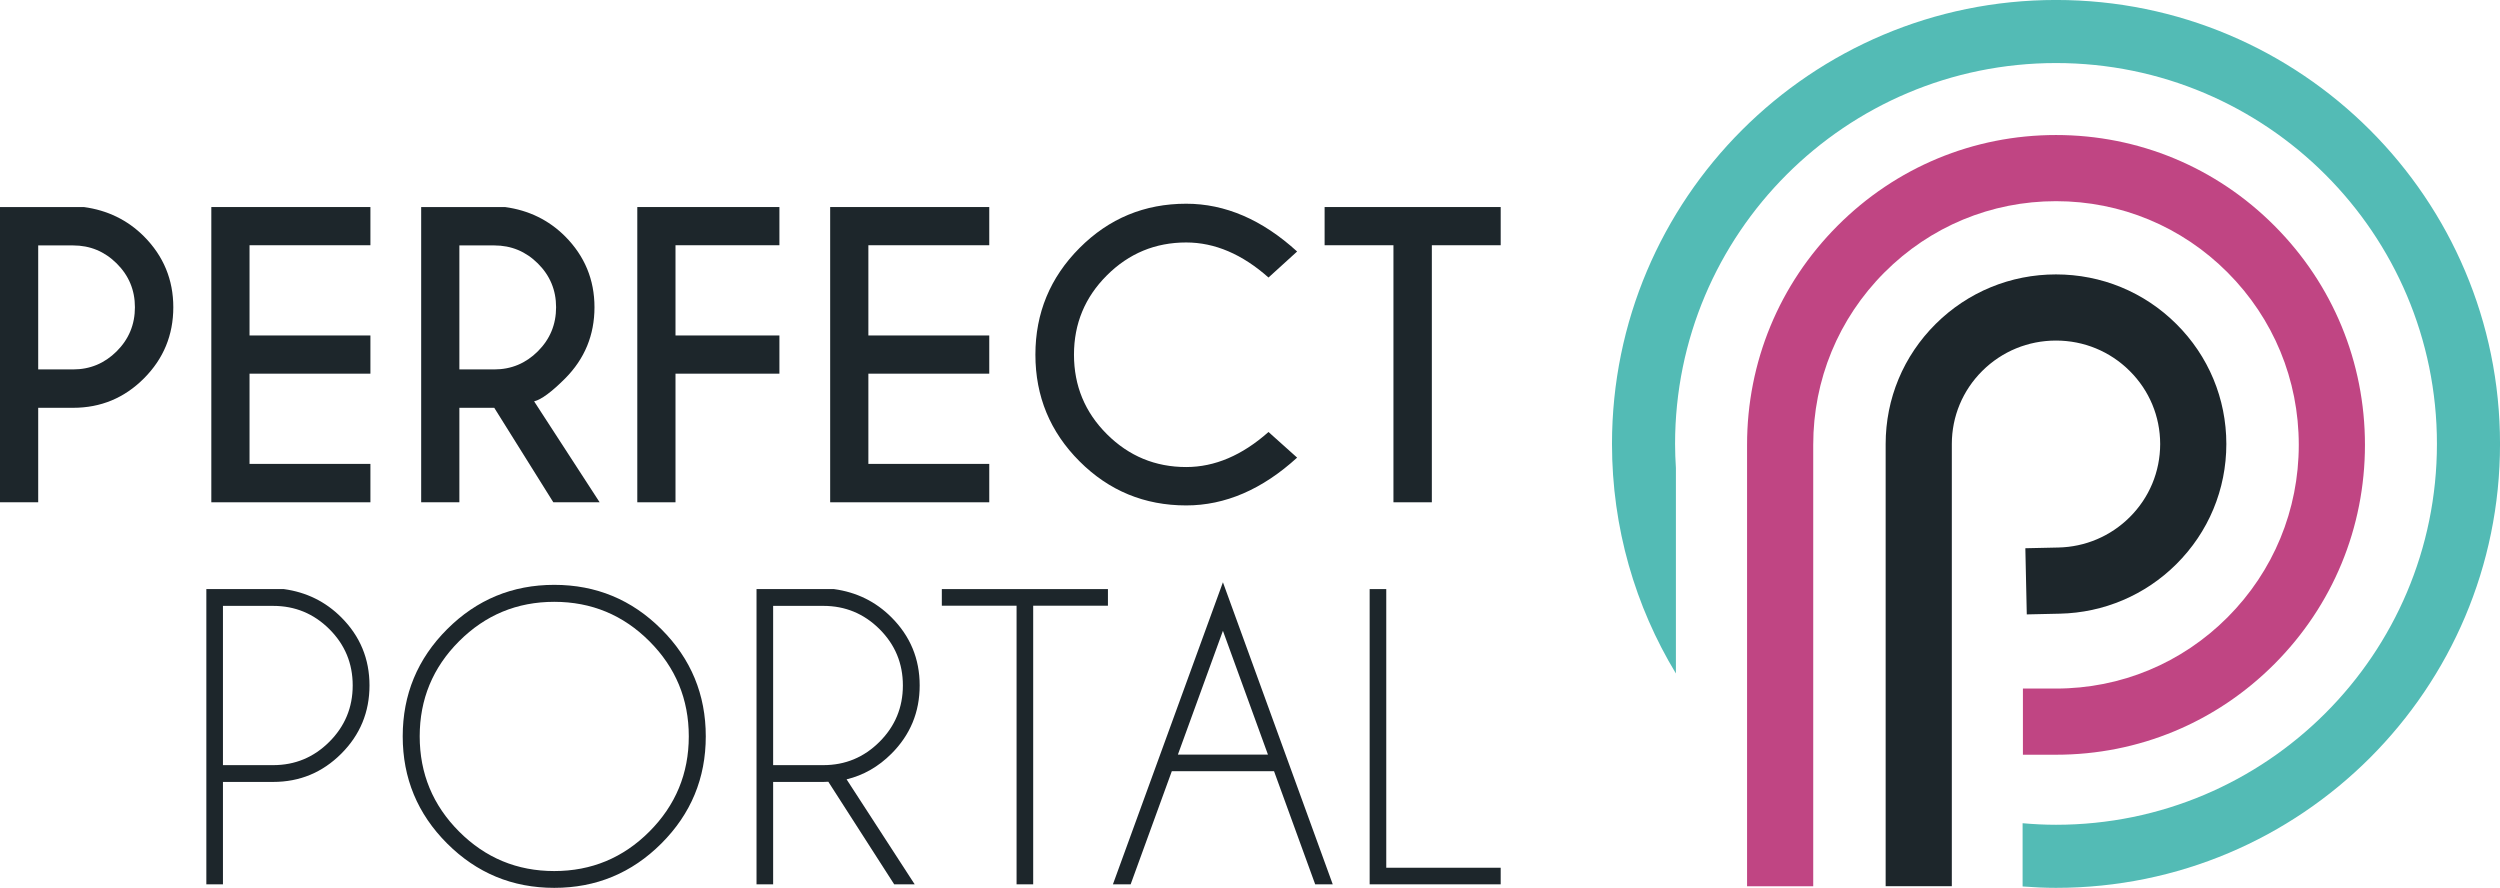 <svg width="2675" height="950" viewBox="0 0 2675 950" fill="none" xmlns="http://www.w3.org/2000/svg">
<g clip-path="url(#clip0)">
<path d="M40.877 436.351V537.445H0V221.533H89.658C115.063 224.956 136.532 235.419 154.04 252.924C174.972 273.987 185.442 299.264 185.442 328.743C185.442 358.493 174.972 383.868 154.04 404.86C133.102 425.86 107.826 436.351 78.204 436.351H40.877ZM40.877 262.602V395.282H78.204C96.376 395.282 111.943 388.8 124.908 375.836C137.873 362.874 144.366 347.18 144.366 328.743C144.366 310.448 137.873 294.846 124.908 281.95C111.943 269.048 96.376 262.602 78.204 262.602H40.877Z" fill="#1D262B"/>
<path d="M396.347 221.533V262.406H266.994V358.954H396.347V399.824H266.994V496.373H396.347V537.445H226.117V221.533H396.347Z" fill="#1D262B"/>
<path d="M528.856 436.351H491.529V537.445H450.652V221.533H540.307C565.715 224.956 587.183 235.419 604.692 252.924C625.624 273.987 636.093 299.264 636.093 328.743C636.093 358.493 625.624 383.897 604.692 404.96C590.212 419.438 579.147 427.596 571.512 429.442L641.617 537.445H592.058L528.856 436.351ZM491.529 262.602V395.282H528.856C547.027 395.282 562.591 388.8 575.559 375.836C588.527 362.874 595.017 347.18 595.017 328.743C595.017 310.448 588.527 294.846 575.559 281.95C562.591 269.048 547.027 262.602 528.856 262.602H491.529Z" fill="#1D262B"/>
<path d="M833.971 221.533V262.406H722.784V358.954H833.971V399.824H722.784V537.445H681.909V221.533H833.971Z" fill="#1D262B"/>
<path d="M1058.51 221.533V262.406H929.158V358.954H1058.51V399.824H929.158V496.373H1058.51V537.445H888.28V221.533H1058.51Z" fill="#1D262B"/>
<path d="M1357.3 462.222L1387.92 489.658C1350.53 523.754 1310.96 540.803 1269.23 540.803C1224.6 540.803 1186.55 525.072 1155.09 493.61C1123.62 462.152 1107.88 424.112 1107.88 379.484C1107.88 335.001 1123.62 296.954 1155.09 265.365C1186.55 233.772 1224.6 217.983 1269.23 217.983C1310.96 217.983 1350.53 235.017 1387.92 269.113L1357.3 296.954C1329.13 271.945 1299.77 259.441 1269.23 259.441C1236.18 259.441 1207.91 271.155 1184.41 294.584C1160.91 318.015 1149.16 346.314 1149.16 379.484C1149.16 412.792 1160.91 441.161 1184.41 464.589C1207.91 488.014 1236.18 499.732 1269.23 499.732C1299.77 499.732 1329.13 487.236 1357.3 462.222Z" fill="#1D262B"/>
<path d="M1532.07 262.406V537.445H1490.99V262.406H1417.33V221.533H1605.74V262.406H1532.07Z" fill="#1D262B"/>
<path d="M238.56 836.661V946.233H220.787V630.325H303.736C327.826 633.621 348.294 643.695 365.147 660.542C385.291 680.68 395.361 704.959 395.361 733.402C395.361 761.964 385.291 786.312 365.147 806.451C345.002 826.582 320.716 836.661 292.273 836.661H238.56ZM238.56 648.3V818.698H292.273C315.709 818.698 335.758 810.372 352.41 793.716C369.058 777.061 377.394 756.958 377.394 733.402C377.394 709.835 369.058 689.761 352.41 673.173C335.758 656.591 315.709 648.3 292.273 648.3H238.56Z" fill="#1D262B"/>
<path d="M707.68 673.274C739.344 704.933 755.182 743.138 755.182 787.89C755.182 832.644 739.344 870.849 707.68 902.514C676.016 934.17 637.806 950 593.043 950C548.281 950 510.071 934.17 478.401 902.514C446.737 870.849 430.904 832.644 430.904 787.89C430.904 743.138 446.737 704.933 478.401 673.274C510.071 641.615 548.281 625.786 593.043 625.786C637.806 625.786 676.016 641.615 707.68 673.274ZM593.043 643.951C553.28 643.951 519.351 658.01 491.239 686.107C463.128 714.21 449.079 748.142 449.079 787.89C449.079 827.647 463.128 861.607 491.239 889.77C519.351 917.943 553.28 932.03 593.043 932.03C632.796 932.03 666.736 917.943 694.848 889.77C722.947 861.607 737.008 827.647 737.008 787.89C737.008 748.142 722.947 714.21 694.848 686.107C666.736 658.01 632.796 643.951 593.043 643.951Z" fill="#1D262B"/>
<path d="M886.301 836.462C884.588 836.595 882.808 836.667 880.969 836.667H827.258V946.242H809.478V630.333H892.422C916.516 633.63 936.984 643.686 953.842 660.542C973.986 680.679 984.057 704.959 984.057 733.396C984.057 761.964 973.986 786.312 953.842 806.45C939.886 820.411 923.885 829.558 905.853 833.898L978.726 946.242H956.803L886.301 836.462ZM827.258 648.291V818.692H880.969C904.399 818.692 924.446 810.372 941.105 793.715C957.756 777.061 966.085 756.966 966.085 733.396C966.085 709.835 957.756 689.761 941.105 673.173C924.446 656.591 904.399 648.291 880.969 648.291H827.258Z" fill="#1D262B"/>
<path d="M1007.75 630.325V648.104H1087.73V946.233H1105.51V648.104H1185.49V630.325H1007.75Z" fill="#1D262B"/>
<path d="M1190.82 946.242H1209.79L1253.83 825.21H1363.23L1407.26 946.242H1426.04L1308.53 623.023L1190.82 946.242ZM1308.53 674.955L1356.71 807.439H1260.34L1308.53 674.955Z" fill="#1D262B"/>
<path d="M1465.53 630.325V946.233H1605.73V928.48H1483.3V630.325H1465.53Z" fill="#1D262B"/>
<path d="M2675.02 474.986C2675.02 212.64 2462.31 -0.03 2199.92 -0.03C1937.53 -0.03 1724.83 212.64 1724.83 474.986C1724.83 564.893 1749.82 648.949 1793.22 720.627V500.713C1792.69 492.197 1792.33 483.641 1792.33 474.986C1792.33 249.919 1974.81 67.462 2199.92 67.462C2425.03 67.462 2607.52 249.919 2607.52 474.986C2607.52 700.05 2425.03 882.506 2199.92 882.506C2187.87 882.506 2175.97 881.88 2164.18 880.853V948.523C2176 949.403 2187.88 950 2199.92 950C2462.31 950 2675.02 737.324 2675.02 474.986Z" fill="#53BBB5"/>
<path d="M1940.15 948.277H1869.36V476.018C1869.32 387.492 1903.69 304.23 1966.15 241.579C2028.6 178.962 2111.62 144.47 2199.92 144.47C2288.24 144.47 2371.25 178.962 2433.67 241.579C2496.12 304.184 2530.5 387.441 2530.5 476.018C2530.5 564.558 2496.12 647.794 2433.67 710.447C2371.25 773.057 2288.24 807.557 2199.92 807.557H2164.52V736.761H2199.92C2269.26 736.761 2334.48 709.668 2383.53 660.475C2432.64 611.208 2459.69 545.686 2459.69 476.018C2459.69 406.31 2432.64 340.809 2383.53 291.558C2334.48 242.355 2269.26 215.26 2199.92 215.26C2130.57 215.26 2065.36 242.355 2016.29 291.558C1967.17 340.835 1940.13 406.339 1940.15 476.013V948.277Z" fill="#C04583"/>
<path d="M2088.45 948.25H2017.65V475.126C2017.65 426.573 2036.66 380.939 2071.17 346.624C2105.59 312.436 2151.32 293.619 2199.91 293.619C2248.55 293.619 2294.25 312.451 2328.64 346.638C2363.13 380.887 2382.16 426.522 2382.19 475.096C2382.16 523.733 2363.13 569.378 2328.64 603.674C2295.3 636.808 2251.05 655.597 2204.05 656.635L2168.65 657.414L2167.12 586.621L2202.5 585.842C2231.27 585.217 2258.31 573.718 2278.71 553.457C2299.77 532.543 2311.36 504.722 2311.39 475.096C2311.36 445.552 2299.77 417.737 2278.71 396.849C2257.68 375.93 2229.69 364.403 2199.91 364.403C2170.13 364.403 2142.14 375.93 2121.07 396.849C2100.04 417.752 2088.45 445.566 2088.45 475.126V948.25Z" fill="#1D262B"/>
</g>
<defs>
<clipPath id="clip0">
<rect width="2675" height="950" fill="white"/>
</clipPath>
</defs>
</svg>
